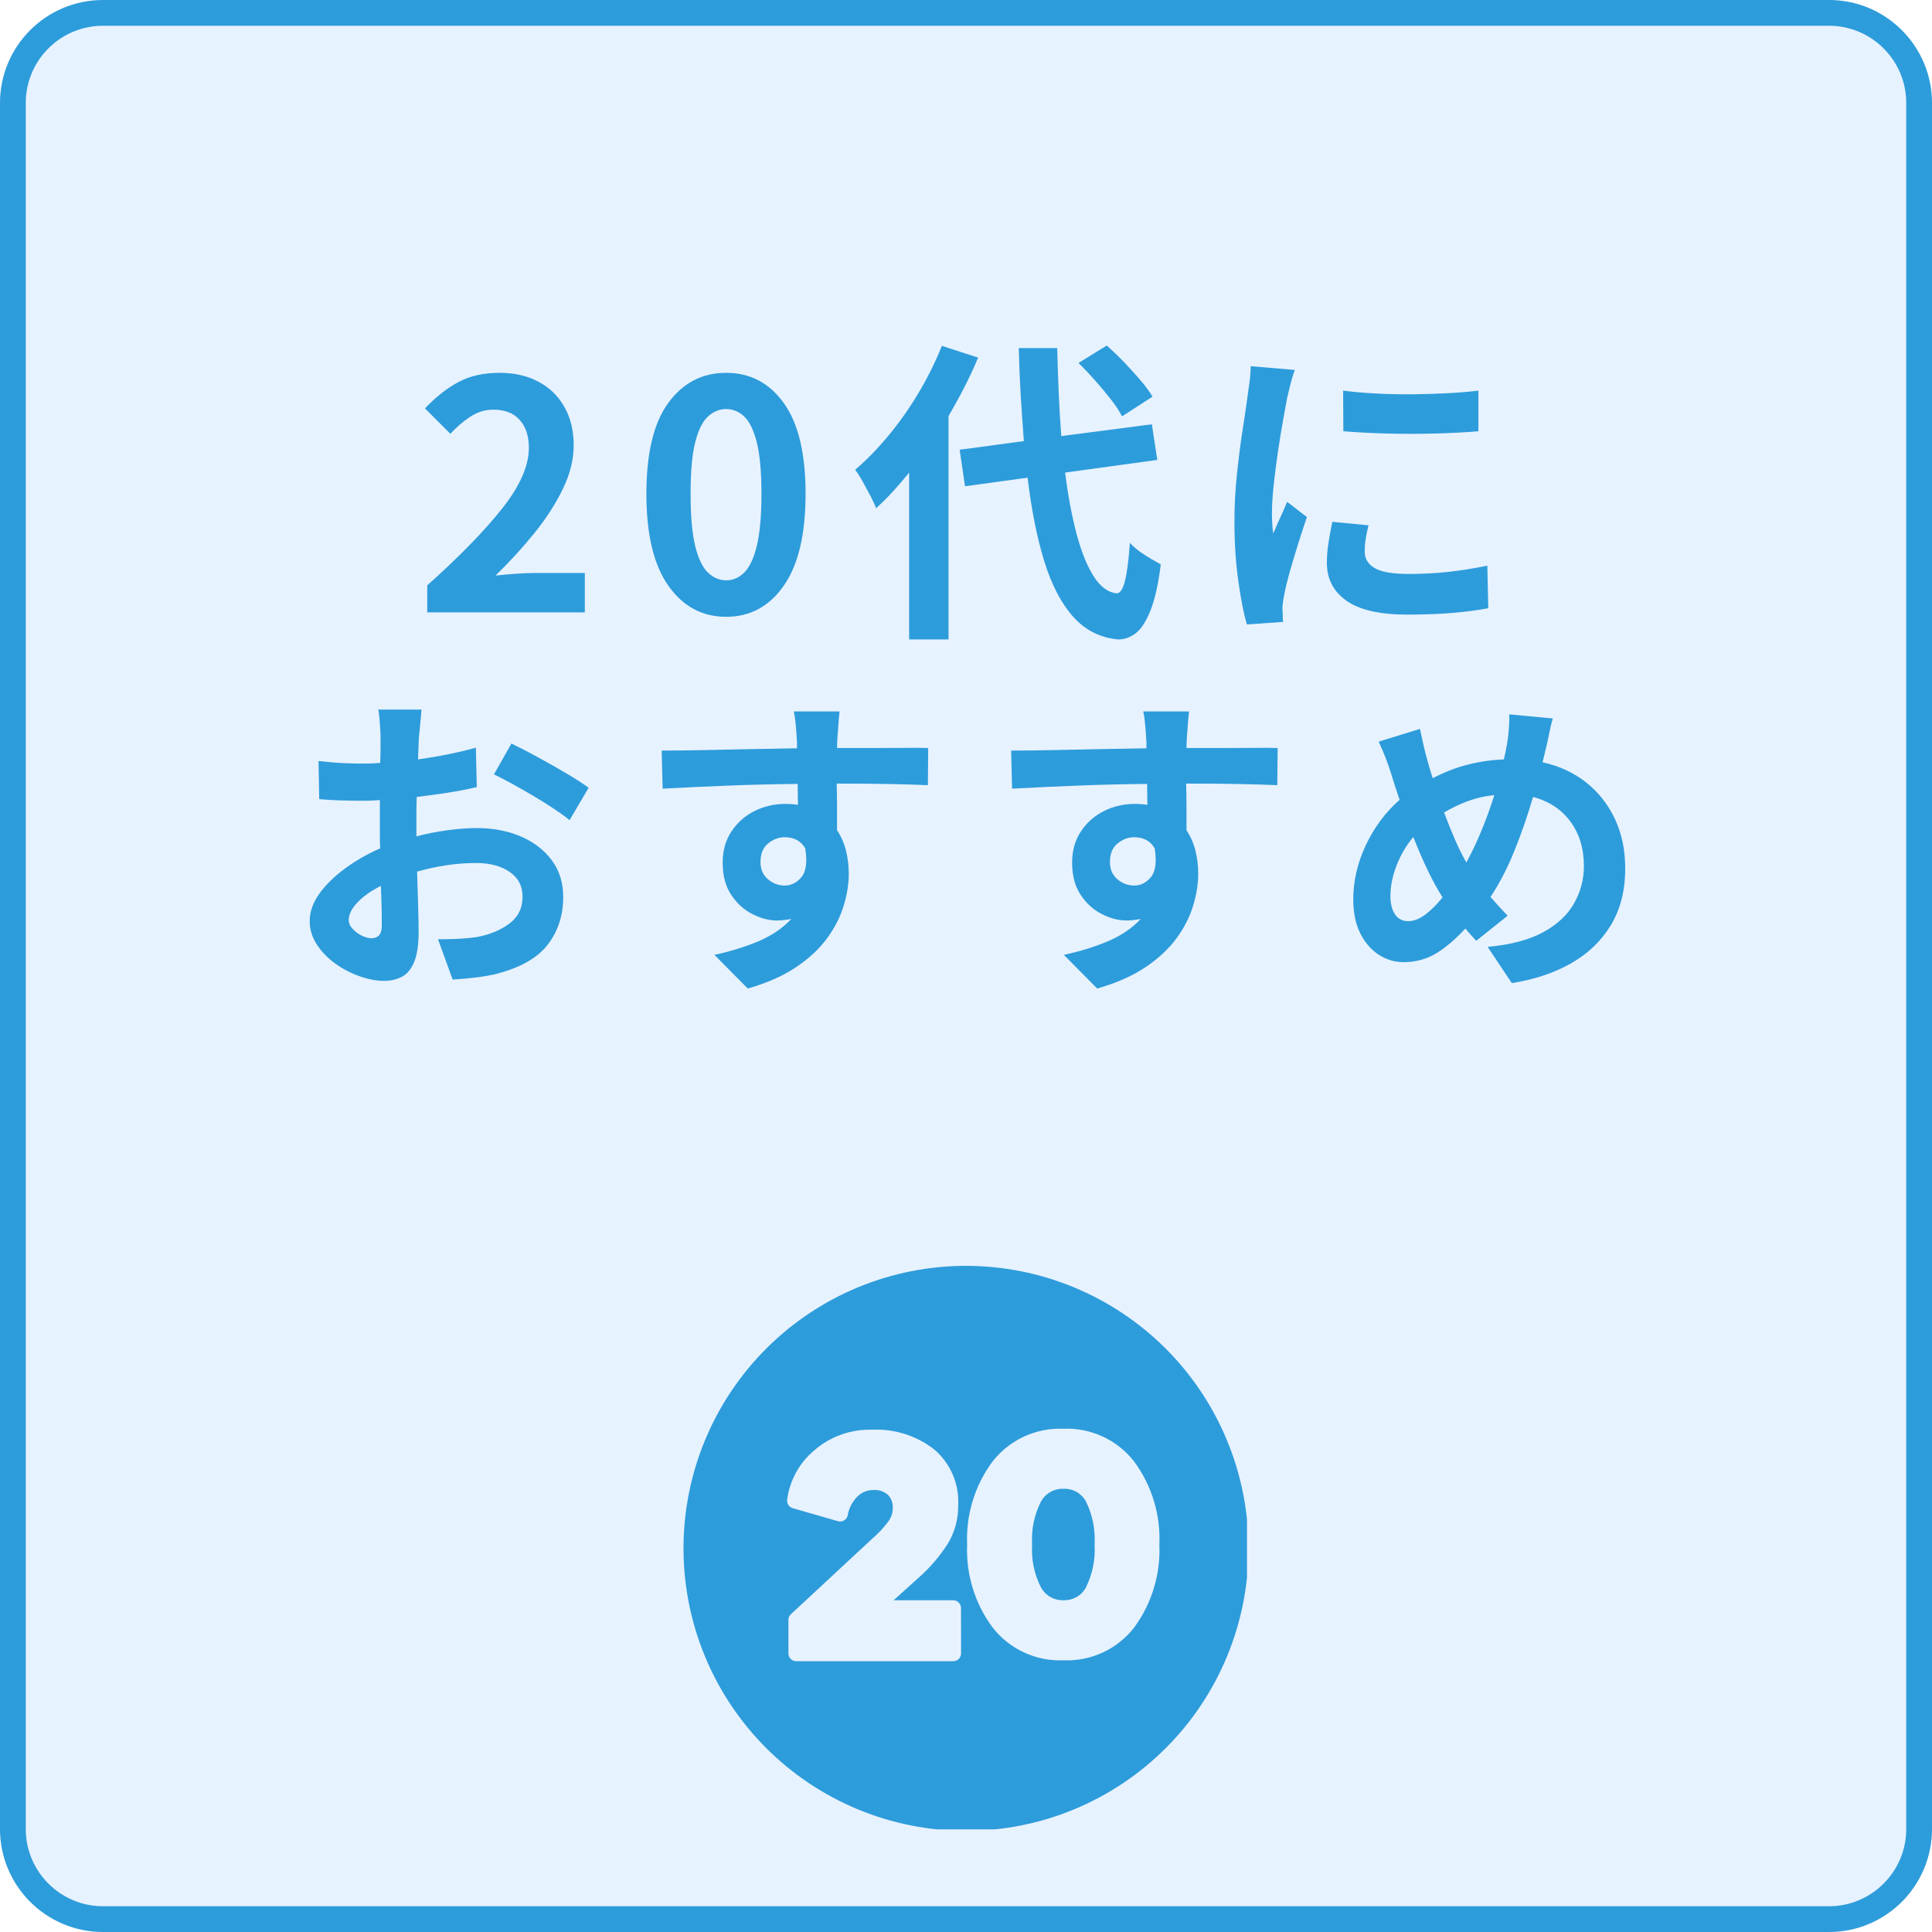 <svg xmlns="http://www.w3.org/2000/svg" xmlns:xlink="http://www.w3.org/1999/xlink" width="600" zoomAndPan="magnify" viewBox="0 0 450 450" height="600" preserveAspectRatio="xMidYMid meet" version="1.0"><defs><g/><clipPath id="5f96013d83"><path d="M 140.074 217.102 L 294.574 217.102 L 294.574 371.602 L 140.074 371.602 Z M 140.074 217.102 " clip-rule="nonzero"/></clipPath><clipPath id="1f7143ddfa"><path d="M 24 0 L 426 0 C 439.254 0 450 10.746 450 24 L 450 426 C 450 439.254 439.254 450 426 450 L 24 450 C 10.746 450 0 439.254 0 426 L 0 24 C 0 10.746 10.746 0 24 0 Z M 24 0 " clip-rule="nonzero"/></clipPath><clipPath id="ffe1fcbdc0"><path d="M 159.199 294.84 L 290.449 294.84 L 290.449 426.09 L 159.199 426.09 Z M 159.199 294.84 " clip-rule="nonzero"/></clipPath></defs><rect x="-45" width="540" fill="#ffffff" y="-45" height="540" fill-opacity="1"/><rect x="-45" width="540" fill="#ffffff" y="-45" height="540" fill-opacity="1"/><g clip-path="url(#5f96013d83)"><path fill="#36578c" d="M 272.047 239.742 C 257.445 225.141 238.031 217.102 217.383 217.102 C 196.734 217.102 177.32 225.141 162.719 239.742 C 148.117 254.344 140.074 273.758 140.074 294.41 C 140.074 315.059 148.117 334.473 162.719 349.074 C 177.32 363.676 196.734 371.719 217.383 371.719 C 238.031 371.719 257.445 363.676 272.047 349.074 C 286.648 334.473 294.691 315.059 294.691 294.41 C 294.691 273.758 286.648 254.344 272.047 239.742 Z M 148.625 294.41 C 148.625 285.797 150.219 277.555 153.125 269.953 L 180.93 269.953 C 179.684 277.734 179.031 285.969 179.031 294.41 C 179.031 302.566 179.641 310.531 180.805 318.082 L 152.824 318.082 C 150.109 310.699 148.625 302.723 148.625 294.41 Z M 187.582 294.41 C 187.582 285.914 188.273 277.668 189.59 269.953 L 213.105 269.953 L 213.105 318.082 L 189.457 318.082 C 188.227 310.594 187.582 302.613 187.582 294.41 Z M 237.602 244.574 C 239.945 249.602 241.891 255.27 243.402 261.402 L 221.656 261.402 L 221.656 226.441 C 227.453 228.57 233.098 234.914 237.602 244.574 Z M 213.105 226.441 L 213.105 261.402 L 191.363 261.402 C 192.875 255.27 194.816 249.602 197.164 244.574 C 201.668 234.914 207.312 228.57 213.105 226.441 Z M 213.105 326.633 L 213.105 362.375 C 207.312 360.25 201.668 353.902 197.164 344.242 C 194.719 339.004 192.711 333.066 191.176 326.633 Z M 221.656 362.375 L 221.656 326.633 L 243.59 326.633 C 242.055 333.066 240.047 339.004 237.602 344.242 C 233.098 353.902 227.453 360.25 221.656 362.375 Z M 221.656 318.082 L 221.656 269.953 L 245.176 269.953 C 246.492 277.668 247.18 285.914 247.18 294.41 C 247.18 302.613 246.539 310.594 245.309 318.082 Z M 253.836 269.953 L 281.641 269.953 C 284.547 277.555 286.141 285.797 286.141 294.41 C 286.141 302.723 284.656 310.699 281.941 318.082 L 253.961 318.082 C 255.125 310.531 255.73 302.566 255.73 294.41 C 255.73 285.969 255.082 277.734 253.836 269.953 Z M 277.684 261.402 L 252.18 261.402 C 250.477 253.934 248.184 247.031 245.352 240.961 C 243.152 236.25 240.699 232.191 238.035 228.824 C 255.051 234.191 269.227 246.012 277.684 261.402 Z M 196.727 228.824 C 194.066 232.191 191.609 236.25 189.414 240.961 C 186.582 247.031 184.289 253.934 182.586 261.402 L 157.082 261.402 C 165.539 246.012 179.715 234.191 196.727 228.824 Z M 156.66 326.633 L 182.406 326.633 C 184.129 334.402 186.48 341.574 189.414 347.859 C 191.609 352.566 194.066 356.625 196.727 359.996 C 179.426 354.535 165.062 342.402 156.66 326.633 Z M 238.035 359.996 C 240.699 356.625 243.152 352.566 245.352 347.859 C 248.285 341.574 250.637 334.402 252.359 326.633 L 278.105 326.633 C 269.703 342.402 255.34 354.535 238.035 359.996 Z M 238.035 359.996 " fill-opacity="1" fill-rule="nonzero"/></g><g clip-path="url(#1f7143ddfa)"><rect x="-45" width="540" fill="#e7f2ff" y="-45" height="540" fill-opacity="1"/><path stroke-linecap="butt" transform="matrix(0.75, 0, 0, 0.75, 0, 0)" fill="none" stroke-linejoin="miter" d="M 32 0 L 568 0 C 585.672 0 600 14.328 600 32 L 600 568 C 600 585.672 585.672 600 568 600 L 32 600 C 14.328 600 -0 585.672 -0 568 L -0 32 C -0 14.328 14.328 0 32 0 Z M 32 0 " stroke="#2d9cdb" stroke-width="16" stroke-opacity="1" stroke-miterlimit="4"/></g><path fill="#2d9cdb" d="M 247.727 346.77 C 247.188 346.746 246.66 346.801 246.137 346.926 C 245.617 347.051 245.121 347.25 244.656 347.516 C 244.188 347.781 243.766 348.105 243.391 348.488 C 243.016 348.871 242.699 349.301 242.441 349.773 C 240.875 352.918 240.191 356.246 240.395 359.754 C 240.195 363.258 240.875 366.574 242.441 369.711 C 242.699 370.184 243.016 370.613 243.391 370.996 C 243.766 371.379 244.188 371.703 244.656 371.969 C 245.121 372.234 245.617 372.43 246.137 372.559 C 246.66 372.684 247.188 372.738 247.727 372.715 C 248.258 372.738 248.785 372.688 249.301 372.559 C 249.82 372.434 250.309 372.234 250.773 371.973 C 251.234 371.707 251.652 371.383 252.023 370.996 C 252.395 370.613 252.703 370.188 252.953 369.715 C 254.484 366.562 255.152 363.234 254.953 359.734 C 255.152 356.23 254.484 352.902 252.953 349.75 C 252.703 349.281 252.391 348.855 252.02 348.473 C 251.648 348.09 251.23 347.77 250.77 347.504 C 250.305 347.242 249.816 347.047 249.301 346.922 C 248.781 346.797 248.258 346.746 247.727 346.77 Z M 247.727 346.77 " fill-opacity="1" fill-rule="evenodd"/><g clip-path="url(#ffe1fcbdc0)"><path fill="#2d9cdb" d="M 225 294.84 C 223.922 294.84 222.848 294.867 221.77 294.918 C 220.695 294.973 219.621 295.051 218.551 295.156 C 217.477 295.262 216.41 295.395 215.344 295.551 C 214.277 295.711 213.219 295.895 212.16 296.105 C 211.105 296.312 210.055 296.551 209.012 296.812 C 207.965 297.074 206.93 297.359 205.898 297.672 C 204.867 297.984 203.844 298.324 202.832 298.688 C 201.816 299.051 200.812 299.438 199.816 299.848 C 198.824 300.262 197.84 300.695 196.867 301.156 C 195.891 301.617 194.93 302.102 193.98 302.609 C 193.031 303.117 192.094 303.648 191.172 304.203 C 190.246 304.754 189.336 305.332 188.441 305.93 C 187.547 306.527 186.668 307.148 185.801 307.789 C 184.938 308.43 184.09 309.094 183.254 309.777 C 182.422 310.461 181.609 311.164 180.809 311.887 C 180.012 312.609 179.23 313.352 178.473 314.113 C 177.711 314.875 176.969 315.652 176.242 316.453 C 175.52 317.25 174.816 318.066 174.133 318.898 C 173.453 319.73 172.789 320.578 172.148 321.441 C 171.508 322.309 170.887 323.188 170.289 324.082 C 169.688 324.98 169.113 325.887 168.559 326.812 C 168.008 327.734 167.477 328.672 166.969 329.621 C 166.461 330.57 165.977 331.535 165.516 332.508 C 165.055 333.48 164.621 334.465 164.207 335.461 C 163.797 336.453 163.406 337.457 163.043 338.473 C 162.684 339.488 162.344 340.508 162.031 341.539 C 161.719 342.57 161.434 343.609 161.172 344.652 C 160.91 345.695 160.672 346.746 160.461 347.805 C 160.254 348.859 160.07 349.922 159.91 350.984 C 159.754 352.051 159.621 353.121 159.516 354.191 C 159.41 355.262 159.332 356.336 159.277 357.41 C 159.227 358.488 159.199 359.562 159.199 360.641 C 159.199 361.719 159.227 362.793 159.277 363.871 C 159.332 364.945 159.41 366.02 159.516 367.09 C 159.621 368.16 159.754 369.23 159.91 370.297 C 160.07 371.359 160.254 372.422 160.461 373.477 C 160.672 374.535 160.91 375.586 161.172 376.629 C 161.434 377.672 161.719 378.711 162.031 379.742 C 162.344 380.773 162.684 381.793 163.043 382.809 C 163.406 383.82 163.797 384.828 164.207 385.82 C 164.621 386.816 165.055 387.801 165.516 388.773 C 165.977 389.746 166.461 390.711 166.969 391.66 C 167.477 392.609 168.008 393.547 168.559 394.469 C 169.113 395.391 169.688 396.301 170.289 397.199 C 170.887 398.094 171.508 398.973 172.148 399.84 C 172.789 400.703 173.453 401.551 174.133 402.383 C 174.816 403.215 175.52 404.031 176.242 404.828 C 176.969 405.629 177.711 406.406 178.473 407.168 C 179.23 407.93 180.012 408.672 180.809 409.395 C 181.609 410.117 182.422 410.82 183.254 411.504 C 184.09 412.188 184.938 412.852 185.801 413.492 C 186.668 414.133 187.547 414.754 188.441 415.352 C 189.336 415.949 190.246 416.527 191.172 417.078 C 192.094 417.633 193.031 418.164 193.98 418.672 C 194.93 419.18 195.891 419.664 196.867 420.125 C 197.84 420.586 198.824 421.02 199.816 421.434 C 200.812 421.844 201.816 422.23 202.832 422.594 C 203.844 422.957 204.867 423.297 205.898 423.609 C 206.93 423.922 207.965 424.207 209.012 424.469 C 210.055 424.73 211.105 424.969 212.16 425.176 C 213.219 425.387 214.277 425.57 215.344 425.73 C 216.41 425.887 217.477 426.02 218.551 426.125 C 219.621 426.23 220.695 426.309 221.77 426.363 C 222.848 426.414 223.922 426.441 225 426.441 C 226.074 426.441 227.152 426.414 228.227 426.363 C 229.305 426.309 230.379 426.23 231.449 426.125 C 232.52 426.02 233.59 425.887 234.652 425.73 C 235.719 425.57 236.781 425.387 237.836 425.176 C 238.891 424.969 239.941 424.73 240.988 424.469 C 242.031 424.207 243.07 423.922 244.102 423.609 C 245.129 423.297 246.152 422.957 247.168 422.594 C 248.18 422.23 249.184 421.844 250.18 421.434 C 251.176 421.02 252.16 420.586 253.133 420.125 C 254.105 419.664 255.066 419.18 256.016 418.672 C 256.969 418.164 257.902 417.633 258.828 417.078 C 259.75 416.527 260.66 415.949 261.555 415.352 C 262.453 414.754 263.332 414.133 264.195 413.492 C 265.062 412.852 265.91 412.188 266.742 411.504 C 267.574 410.82 268.391 410.117 269.188 409.395 C 269.984 408.672 270.766 407.93 271.527 407.168 C 272.289 406.406 273.031 405.629 273.754 404.828 C 274.477 404.031 275.18 403.215 275.863 402.383 C 276.547 401.551 277.211 400.703 277.852 399.84 C 278.492 398.973 279.113 398.094 279.711 397.199 C 280.309 396.301 280.883 395.391 281.438 394.469 C 281.992 393.547 282.523 392.609 283.031 391.66 C 283.539 390.711 284.023 389.746 284.48 388.773 C 284.941 387.801 285.379 386.816 285.793 385.82 C 286.203 384.828 286.59 383.82 286.953 382.809 C 287.316 381.793 287.652 380.773 287.965 379.742 C 288.277 378.711 288.566 377.672 288.828 376.629 C 289.09 375.586 289.324 374.535 289.535 373.477 C 289.746 372.422 289.93 371.359 290.086 370.297 C 290.246 369.23 290.379 368.16 290.484 367.09 C 290.59 366.02 290.668 364.945 290.719 363.871 C 290.773 362.793 290.801 361.719 290.801 360.641 C 290.801 359.562 290.773 358.488 290.719 357.414 C 290.664 356.336 290.586 355.262 290.48 354.191 C 290.375 353.121 290.242 352.051 290.082 350.988 C 289.926 349.922 289.742 348.863 289.531 347.805 C 289.32 346.75 289.082 345.699 288.82 344.656 C 288.559 343.609 288.273 342.574 287.961 341.543 C 287.648 340.512 287.309 339.492 286.945 338.477 C 286.582 337.465 286.195 336.461 285.781 335.465 C 285.371 334.469 284.934 333.484 284.473 332.512 C 284.012 331.539 283.527 330.578 283.02 329.629 C 282.512 328.68 281.98 327.742 281.43 326.82 C 280.875 325.895 280.301 324.984 279.699 324.09 C 279.102 323.195 278.484 322.316 277.84 321.449 C 277.199 320.586 276.539 319.738 275.855 318.906 C 275.172 318.074 274.469 317.258 273.746 316.461 C 273.023 315.664 272.281 314.883 271.52 314.121 C 270.758 313.359 269.977 312.617 269.18 311.895 C 268.383 311.172 267.566 310.469 266.734 309.785 C 265.902 309.102 265.055 308.441 264.188 307.797 C 263.324 307.156 262.445 306.539 261.547 305.938 C 260.652 305.34 259.742 304.766 258.82 304.211 C 257.898 303.656 256.961 303.125 256.012 302.617 C 255.062 302.109 254.102 301.625 253.125 301.168 C 252.152 300.707 251.168 300.27 250.176 299.855 C 249.18 299.445 248.176 299.059 247.164 298.695 C 246.148 298.332 245.125 297.992 244.098 297.68 C 243.066 297.367 242.027 297.078 240.984 296.816 C 239.941 296.555 238.891 296.32 237.832 296.109 C 236.777 295.898 235.719 295.715 234.652 295.555 C 233.586 295.398 232.52 295.266 231.449 295.16 C 230.375 295.055 229.301 294.973 228.227 294.922 C 227.152 294.867 226.074 294.84 225 294.84 Z M 223.848 385.113 C 223.848 385.355 223.801 385.586 223.707 385.809 C 223.617 386.031 223.484 386.227 223.316 386.398 C 223.145 386.566 222.949 386.699 222.727 386.789 C 222.504 386.883 222.273 386.93 222.031 386.93 L 185.453 386.93 C 185.215 386.93 184.984 386.883 184.762 386.789 C 184.539 386.699 184.34 386.566 184.172 386.398 C 184 386.227 183.871 386.031 183.777 385.809 C 183.688 385.586 183.641 385.355 183.641 385.113 L 183.641 377.305 C 183.641 376.777 183.832 376.332 184.223 375.973 L 203.281 358.277 C 204.676 357.086 205.914 355.75 206.992 354.266 C 207.617 353.375 207.934 352.383 207.941 351.297 C 207.98 350.719 207.902 350.16 207.707 349.613 C 207.512 349.07 207.215 348.59 206.816 348.172 C 205.836 347.336 204.707 346.965 203.426 347.059 C 202.73 347.047 202.062 347.172 201.418 347.434 C 200.777 347.695 200.211 348.07 199.719 348.559 C 198.504 349.785 197.746 351.246 197.449 352.945 C 197.34 353.461 197.059 353.852 196.609 354.125 C 196.156 354.398 195.68 354.461 195.172 354.316 L 184.645 351.289 C 184.434 351.227 184.242 351.133 184.066 351.004 C 183.895 350.875 183.746 350.719 183.629 350.539 C 183.508 350.359 183.426 350.16 183.375 349.949 C 183.328 349.738 183.316 349.523 183.344 349.309 C 183.641 347.055 184.336 344.934 185.434 342.945 C 186.527 340.957 187.949 339.234 189.699 337.781 C 191.559 336.176 193.648 334.961 195.965 334.137 C 198.281 333.312 200.668 332.938 203.125 333.004 C 205.719 332.887 208.254 333.215 210.727 333.996 C 213.203 334.777 215.469 335.957 217.523 337.543 C 218.469 338.336 219.305 339.227 220.043 340.215 C 220.777 341.203 221.391 342.262 221.883 343.391 C 222.375 344.52 222.727 345.691 222.949 346.902 C 223.168 348.113 223.246 349.336 223.184 350.566 C 223.223 353.781 222.422 356.77 220.777 359.535 C 218.816 362.594 216.461 365.316 213.715 367.703 L 208.133 372.734 L 222.023 372.734 C 222.262 372.734 222.496 372.781 222.715 372.871 C 222.938 372.965 223.137 373.094 223.305 373.266 C 223.477 373.438 223.605 373.633 223.699 373.855 C 223.793 374.078 223.836 374.309 223.836 374.551 Z M 264.203 379.031 C 263.234 380.289 262.133 381.41 260.895 382.398 C 259.656 383.391 258.32 384.219 256.883 384.887 C 255.445 385.555 253.949 386.043 252.395 386.352 C 250.84 386.664 249.273 386.785 247.688 386.715 C 246.105 386.781 244.539 386.656 242.984 386.348 C 241.43 386.035 239.934 385.547 238.496 384.879 C 237.059 384.211 235.723 383.383 234.484 382.395 C 233.242 381.41 232.137 380.289 231.168 379.039 C 229.109 376.254 227.574 373.203 226.562 369.891 C 225.551 366.578 225.117 363.191 225.266 359.734 C 225.117 356.273 225.547 352.891 226.559 349.578 C 227.57 346.27 229.109 343.223 231.168 340.438 C 232.141 339.188 233.246 338.07 234.484 337.086 C 235.727 336.102 237.062 335.277 238.5 334.609 C 239.938 333.945 241.434 333.457 242.984 333.148 C 244.539 332.84 246.105 332.719 247.688 332.781 C 249.27 332.715 250.836 332.836 252.387 333.145 C 253.938 333.453 255.434 333.941 256.867 334.609 C 258.301 335.273 259.637 336.102 260.875 337.086 C 262.113 338.074 263.215 339.191 264.184 340.441 C 266.23 343.23 267.758 346.277 268.762 349.586 C 269.766 352.895 270.191 356.277 270.039 359.734 C 270.191 363.188 269.77 366.57 268.766 369.879 C 267.766 373.191 266.246 376.242 264.203 379.031 Z M 264.203 379.031 " fill-opacity="1" fill-rule="evenodd"/></g><g fill="#2d9cdb" fill-opacity="1"><g transform="translate(96.325, 142.636)"><g><path d="M 3.188 0 L 3.188 -6.297 C 10.633 -12.953 16.441 -18.906 20.609 -24.156 C 24.773 -29.414 26.859 -34.141 26.859 -38.328 C 26.859 -41.086 26.141 -43.258 24.703 -44.844 C 23.273 -46.426 21.254 -47.219 18.641 -47.219 C 16.672 -47.219 14.848 -46.66 13.172 -45.547 C 11.492 -44.43 9.961 -43.113 8.578 -41.594 L 2.656 -47.516 C 5.176 -50.172 7.77 -52.211 10.438 -53.641 C 13.102 -55.078 16.305 -55.797 20.047 -55.797 C 23.504 -55.797 26.523 -55.102 29.109 -53.719 C 31.703 -52.344 33.711 -50.383 35.141 -47.844 C 36.578 -45.301 37.297 -42.328 37.297 -38.922 C 37.297 -35.617 36.469 -32.254 34.812 -28.828 C 33.164 -25.398 30.973 -21.984 28.234 -18.578 C 25.492 -15.172 22.445 -11.836 19.094 -8.578 C 20.469 -8.734 21.984 -8.867 23.641 -8.984 C 25.297 -9.109 26.738 -9.172 27.969 -9.172 L 39.891 -9.172 L 39.891 0 Z M 3.188 0 "/></g></g></g><g fill="#2d9cdb" fill-opacity="1"><g transform="translate(147.306, 142.636)"><g><path d="M 21.828 1.031 C 16.254 1.031 11.766 -1.383 8.359 -6.219 C 4.953 -11.051 3.25 -18.18 3.25 -27.609 C 3.25 -37.078 4.953 -44.141 8.359 -48.797 C 11.766 -53.461 16.254 -55.797 21.828 -55.797 C 27.398 -55.797 31.875 -53.453 35.25 -48.766 C 38.633 -44.078 40.328 -37.023 40.328 -27.609 C 40.328 -18.18 38.633 -11.051 35.25 -6.219 C 31.875 -1.383 27.398 1.031 21.828 1.031 Z M 21.828 -7.469 C 23.41 -7.469 24.816 -8.07 26.047 -9.281 C 27.273 -10.488 28.25 -12.562 28.969 -15.5 C 29.688 -18.438 30.047 -22.473 30.047 -27.609 C 30.047 -32.734 29.688 -36.723 28.969 -39.578 C 28.25 -42.441 27.273 -44.453 26.047 -45.609 C 24.816 -46.773 23.41 -47.359 21.828 -47.359 C 20.254 -47.359 18.836 -46.773 17.578 -45.609 C 16.316 -44.453 15.328 -42.441 14.609 -39.578 C 13.898 -36.723 13.547 -32.734 13.547 -27.609 C 13.547 -22.473 13.898 -18.438 14.609 -15.5 C 15.328 -12.562 16.316 -10.488 17.578 -9.281 C 18.836 -8.07 20.254 -7.469 21.828 -7.469 Z M 21.828 -7.469 "/></g></g></g><g fill="#2d9cdb" fill-opacity="1"><g transform="translate(198.288, 142.636)"><g><path d="M 70.156 -50.25 L 63.047 -45.656 C 62.453 -46.844 61.598 -48.148 60.484 -49.578 C 59.379 -51.004 58.16 -52.469 56.828 -53.969 C 55.492 -55.477 54.188 -56.852 52.906 -58.094 L 59.5 -62.156 C 60.832 -60.977 62.176 -59.688 63.531 -58.281 C 64.883 -56.875 66.148 -55.477 67.328 -54.094 C 68.516 -52.707 69.457 -51.426 70.156 -50.25 Z M 21.094 -62.078 L 29.531 -59.344 C 28.594 -57.07 27.539 -54.801 26.375 -52.531 C 25.219 -50.27 23.973 -48.004 22.641 -45.734 L 22.641 6.297 L 13.469 6.297 L 13.469 -32.562 C 12.238 -31.031 10.977 -29.562 9.688 -28.156 C 8.406 -26.75 7.098 -25.453 5.766 -24.266 C 5.523 -24.961 5.109 -25.879 4.516 -27.016 C 3.922 -28.148 3.301 -29.297 2.656 -30.453 C 2.02 -31.609 1.43 -32.531 0.891 -33.219 C 3.555 -35.488 6.156 -38.156 8.688 -41.219 C 11.227 -44.281 13.562 -47.598 15.688 -51.172 C 17.812 -54.742 19.613 -58.379 21.094 -62.078 Z M 71.266 -35.516 L 49.797 -32.562 C 50.492 -27.082 51.395 -22.281 52.5 -18.156 C 53.613 -14.039 54.93 -10.785 56.453 -8.391 C 57.984 -6.004 59.738 -4.688 61.719 -4.438 C 62.551 -4.383 63.211 -5.305 63.703 -7.203 C 64.203 -9.109 64.598 -12.109 64.891 -16.203 C 65.441 -15.566 66.172 -14.914 67.078 -14.25 C 67.992 -13.582 68.922 -12.977 69.859 -12.438 C 70.797 -11.895 71.535 -11.473 72.078 -11.172 C 71.484 -6.43 70.656 -2.781 69.594 -0.219 C 68.531 2.344 67.359 4.078 66.078 4.984 C 64.797 5.898 63.461 6.336 62.078 6.297 C 57.941 5.898 54.477 4.145 51.688 1.031 C 48.906 -2.07 46.66 -6.375 44.953 -11.875 C 43.254 -17.375 41.957 -23.875 41.062 -31.375 L 26.484 -29.375 L 25.234 -37.891 L 40.188 -39.891 C 39.938 -43.242 39.695 -46.719 39.469 -50.312 C 39.25 -53.914 39.094 -57.664 39 -61.562 L 47.953 -61.562 C 48.047 -57.969 48.164 -54.441 48.312 -50.984 C 48.469 -47.535 48.664 -44.227 48.906 -41.062 L 70 -43.812 Z M 71.266 -35.516 "/></g></g></g><g fill="#2d9cdb" fill-opacity="1"><g transform="translate(279.68, 142.636)"><g><path d="M 33.156 -51.656 C 35.426 -51.352 37.953 -51.129 40.734 -50.984 C 43.523 -50.836 46.383 -50.773 49.312 -50.797 C 52.25 -50.828 55.051 -50.914 57.719 -51.062 C 60.383 -51.207 62.703 -51.406 64.672 -51.656 L 64.672 -42.188 C 61.66 -41.938 58.289 -41.758 54.562 -41.656 C 50.844 -41.562 47.117 -41.562 43.391 -41.656 C 39.672 -41.758 36.281 -41.938 33.219 -42.188 Z M 30.641 -21.094 L 39.078 -20.281 C 38.773 -19.094 38.551 -18.016 38.406 -17.047 C 38.258 -16.086 38.188 -15.117 38.188 -14.141 C 38.188 -12.504 38.961 -11.227 40.516 -10.312 C 42.066 -9.406 44.691 -8.953 48.391 -8.953 C 51.703 -8.953 54.801 -9.113 57.688 -9.438 C 60.57 -9.758 63.594 -10.238 66.75 -10.875 L 66.969 -0.969 C 64.602 -0.52 61.891 -0.16 58.828 0.109 C 55.766 0.379 52.164 0.516 48.031 0.516 C 41.707 0.516 37.016 -0.555 33.953 -2.703 C 30.898 -4.848 29.375 -7.797 29.375 -11.547 C 29.375 -13.078 29.5 -14.629 29.75 -16.203 C 30 -17.785 30.297 -19.414 30.641 -21.094 Z M 11.625 -57.344 L 21.906 -56.469 C 21.707 -55.969 21.484 -55.285 21.234 -54.422 C 20.992 -53.555 20.773 -52.703 20.578 -51.859 C 20.379 -51.023 20.227 -50.391 20.125 -49.953 C 19.883 -48.711 19.566 -46.984 19.172 -44.766 C 18.773 -42.547 18.379 -40.102 17.984 -37.438 C 17.586 -34.781 17.254 -32.18 16.984 -29.641 C 16.711 -27.098 16.578 -24.914 16.578 -23.094 C 16.578 -22.395 16.598 -21.625 16.641 -20.781 C 16.691 -19.945 16.77 -19.141 16.875 -18.359 C 17.414 -19.641 17.969 -20.895 18.531 -22.125 C 19.102 -23.352 19.633 -24.562 20.125 -25.75 L 24.719 -22.203 C 24.031 -20.18 23.328 -18.02 22.609 -15.719 C 21.891 -13.426 21.242 -11.27 20.672 -9.25 C 20.109 -7.227 19.707 -5.551 19.469 -4.219 C 19.363 -3.727 19.258 -3.133 19.156 -2.438 C 19.062 -1.75 19.016 -1.207 19.016 -0.812 C 19.066 -0.414 19.094 0.051 19.094 0.594 C 19.094 1.133 19.117 1.676 19.172 2.219 L 10.734 2.812 C 9.992 0.25 9.328 -3.148 8.734 -7.391 C 8.141 -11.641 7.844 -16.227 7.844 -21.156 C 7.844 -24.863 8.039 -28.578 8.438 -32.297 C 8.832 -36.023 9.273 -39.469 9.766 -42.625 C 10.266 -45.781 10.633 -48.297 10.875 -50.172 C 11.02 -51.203 11.18 -52.367 11.359 -53.672 C 11.535 -54.984 11.625 -56.207 11.625 -57.344 Z M 11.625 -57.344 "/></g></g></g><g fill="#2d9cdb" fill-opacity="1"><g transform="translate(65.915, 225.136)"><g><path d="M 20.641 -6.594 C 21.336 -6.594 21.906 -6.812 22.344 -7.25 C 22.789 -7.695 23.016 -8.535 23.016 -9.766 C 23.016 -10.703 23 -11.957 22.969 -13.531 C 22.945 -15.113 22.891 -16.867 22.797 -18.797 C 20.523 -17.66 18.707 -16.375 17.344 -14.938 C 15.988 -13.508 15.312 -12.156 15.312 -10.875 C 15.312 -10.133 15.617 -9.43 16.234 -8.766 C 16.859 -8.098 17.586 -7.566 18.422 -7.172 C 19.266 -6.785 20.004 -6.594 20.641 -6.594 Z M 31.078 -32.938 L 31.078 -30.344 C 33.547 -30.977 36 -31.457 38.438 -31.781 C 40.883 -32.102 43.117 -32.266 45.141 -32.266 C 48.891 -32.266 52.281 -31.625 55.312 -30.344 C 58.344 -29.062 60.758 -27.223 62.562 -24.828 C 64.363 -22.43 65.266 -19.555 65.266 -16.203 C 65.266 -11.859 64.031 -8.117 61.562 -4.984 C 59.102 -1.859 54.961 0.414 49.141 1.844 C 47.461 2.195 45.797 2.457 44.141 2.625 C 42.484 2.801 40.941 2.938 39.516 3.031 L 36.109 -6.359 C 37.785 -6.359 39.391 -6.395 40.922 -6.469 C 42.453 -6.551 43.859 -6.688 45.141 -6.875 C 48.098 -7.426 50.613 -8.461 52.688 -9.984 C 54.758 -11.516 55.797 -13.613 55.797 -16.281 C 55.797 -18.75 54.797 -20.672 52.797 -22.047 C 50.797 -23.43 48.191 -24.125 44.984 -24.125 C 42.723 -24.125 40.43 -23.953 38.109 -23.609 C 35.785 -23.266 33.492 -22.77 31.234 -22.125 C 31.328 -19.219 31.41 -16.477 31.484 -13.906 C 31.555 -11.344 31.594 -9.422 31.594 -8.141 C 31.594 -5.129 31.25 -2.785 30.562 -1.109 C 29.875 0.566 28.926 1.723 27.719 2.359 C 26.508 3.004 25.113 3.328 23.531 3.328 C 21.758 3.328 19.859 2.969 17.828 2.25 C 15.805 1.539 13.922 0.555 12.172 -0.703 C 10.422 -1.961 8.988 -3.441 7.875 -5.141 C 6.77 -6.848 6.219 -8.66 6.219 -10.578 C 6.219 -12.754 6.969 -14.891 8.469 -16.984 C 9.977 -19.078 11.977 -21.035 14.469 -22.859 C 16.957 -24.691 19.68 -26.25 22.641 -27.531 C 22.586 -28.363 22.562 -29.211 22.562 -30.078 C 22.562 -30.941 22.562 -31.797 22.562 -32.641 L 22.562 -38.781 C 21.875 -38.727 21.195 -38.688 20.531 -38.656 C 19.863 -38.633 19.234 -38.625 18.641 -38.625 C 16.961 -38.625 15.234 -38.648 13.453 -38.703 C 11.68 -38.754 10.008 -38.852 8.438 -39 L 8.281 -47.875 C 10.457 -47.633 12.359 -47.473 13.984 -47.391 C 15.609 -47.316 17.086 -47.281 18.422 -47.281 C 19.117 -47.281 19.812 -47.289 20.5 -47.312 C 21.188 -47.344 21.898 -47.383 22.641 -47.438 C 22.691 -48.719 22.719 -49.875 22.719 -50.906 C 22.719 -51.945 22.719 -52.785 22.719 -53.422 C 22.719 -53.961 22.691 -54.656 22.641 -55.5 C 22.586 -56.344 22.523 -57.172 22.453 -57.984 C 22.379 -58.797 22.297 -59.422 22.203 -59.859 L 32.266 -59.859 C 32.211 -59.223 32.125 -58.238 32 -56.906 C 31.875 -55.57 31.766 -54.438 31.672 -53.5 C 31.617 -52.707 31.582 -51.867 31.562 -50.984 C 31.539 -50.098 31.504 -49.188 31.453 -48.25 C 33.867 -48.594 36.234 -49 38.547 -49.469 C 40.867 -49.938 42.992 -50.441 44.922 -50.984 L 45.141 -41.812 C 43.066 -41.312 40.82 -40.875 38.406 -40.5 C 35.988 -40.133 33.57 -39.805 31.156 -39.516 C 31.102 -38.43 31.078 -37.332 31.078 -36.219 C 31.078 -35.113 31.078 -34.02 31.078 -32.938 Z M 49.141 -44.766 L 53.203 -51.953 C 55.078 -51.055 57.16 -49.977 59.453 -48.719 C 61.754 -47.469 63.961 -46.211 66.078 -44.953 C 68.203 -43.691 69.906 -42.594 71.188 -41.656 L 66.75 -34.109 C 65.863 -34.848 64.676 -35.711 63.188 -36.703 C 61.707 -37.691 60.094 -38.703 58.344 -39.734 C 56.594 -40.773 54.906 -41.738 53.281 -42.625 C 51.656 -43.508 50.273 -44.223 49.141 -44.766 Z M 49.141 -44.766 "/></g></g></g><g fill="#2d9cdb" fill-opacity="1"><g transform="translate(147.307, 225.136)"><g><path d="M 29.828 -24.344 C 29.828 -22.664 30.406 -21.332 31.562 -20.344 C 32.719 -19.363 34.016 -18.875 35.453 -18.875 C 36.973 -18.875 38.273 -19.523 39.359 -20.828 C 40.453 -22.141 40.75 -24.375 40.25 -27.531 C 39.27 -29.258 37.672 -30.125 35.453 -30.125 C 34.066 -30.125 32.781 -29.641 31.594 -28.672 C 30.414 -27.711 29.828 -26.27 29.828 -24.344 Z M 68.891 -50.906 L 68.812 -42.25 C 66.594 -42.352 63.742 -42.441 60.266 -42.516 C 56.797 -42.586 52.566 -42.625 47.578 -42.625 C 47.629 -40.801 47.656 -38.926 47.656 -37 C 47.656 -35.07 47.656 -33.32 47.656 -31.75 C 48.594 -30.363 49.281 -28.805 49.719 -27.078 C 50.164 -25.359 50.391 -23.535 50.391 -21.609 C 50.391 -19.242 49.992 -16.766 49.203 -14.172 C 48.422 -11.578 47.129 -9.047 45.328 -6.578 C 43.523 -4.117 41.117 -1.879 38.109 0.141 C 35.098 2.172 31.348 3.828 26.859 5.109 L 19.094 -2.734 C 22.789 -3.523 26.191 -4.57 29.297 -5.875 C 32.41 -7.188 34.977 -8.926 37 -11.094 C 36.508 -11 35.977 -10.914 35.406 -10.844 C 34.844 -10.77 34.266 -10.734 33.672 -10.734 C 31.797 -10.734 29.867 -11.238 27.891 -12.25 C 25.922 -13.258 24.281 -14.766 22.969 -16.766 C 21.664 -18.766 21.016 -21.242 21.016 -24.203 C 21.016 -26.961 21.68 -29.363 23.016 -31.406 C 24.348 -33.457 26.125 -35.051 28.344 -36.188 C 30.562 -37.32 33.004 -37.891 35.672 -37.891 C 36.703 -37.891 37.66 -37.816 38.547 -37.672 L 38.484 -42.547 C 32.953 -42.492 27.461 -42.359 22.016 -42.141 C 16.566 -41.922 11.57 -41.688 7.031 -41.438 L 6.812 -50.312 C 9.625 -50.312 12.852 -50.348 16.5 -50.422 C 20.156 -50.504 23.895 -50.582 27.719 -50.656 C 31.539 -50.727 35.078 -50.789 38.328 -50.844 C 38.328 -51.281 38.328 -51.695 38.328 -52.094 C 38.328 -52.488 38.305 -52.812 38.266 -53.062 C 38.211 -54.238 38.125 -55.441 38 -56.672 C 37.875 -57.91 37.738 -58.828 37.594 -59.422 L 48.25 -59.422 C 48.195 -59.023 48.133 -58.406 48.062 -57.562 C 47.988 -56.727 47.926 -55.879 47.875 -55.016 C 47.82 -54.148 47.773 -53.52 47.734 -53.125 C 47.734 -52.832 47.719 -52.5 47.688 -52.125 C 47.664 -51.758 47.656 -51.352 47.656 -50.906 C 50.125 -50.906 52.766 -50.906 55.578 -50.906 C 58.391 -50.906 60.988 -50.914 63.375 -50.938 C 65.77 -50.969 67.609 -50.957 68.891 -50.906 Z M 68.891 -50.906 "/></g></g></g><g fill="#2d9cdb" fill-opacity="1"><g transform="translate(228.699, 225.136)"><g><path d="M 29.828 -24.344 C 29.828 -22.664 30.406 -21.332 31.562 -20.344 C 32.719 -19.363 34.016 -18.875 35.453 -18.875 C 36.973 -18.875 38.273 -19.523 39.359 -20.828 C 40.453 -22.141 40.75 -24.375 40.25 -27.531 C 39.27 -29.258 37.672 -30.125 35.453 -30.125 C 34.066 -30.125 32.781 -29.641 31.594 -28.672 C 30.414 -27.711 29.828 -26.27 29.828 -24.344 Z M 68.891 -50.906 L 68.812 -42.25 C 66.594 -42.352 63.742 -42.441 60.266 -42.516 C 56.797 -42.586 52.566 -42.625 47.578 -42.625 C 47.629 -40.801 47.656 -38.926 47.656 -37 C 47.656 -35.07 47.656 -33.32 47.656 -31.75 C 48.594 -30.363 49.281 -28.805 49.719 -27.078 C 50.164 -25.359 50.391 -23.535 50.391 -21.609 C 50.391 -19.242 49.992 -16.766 49.203 -14.172 C 48.422 -11.578 47.129 -9.047 45.328 -6.578 C 43.523 -4.117 41.117 -1.879 38.109 0.141 C 35.098 2.172 31.348 3.828 26.859 5.109 L 19.094 -2.734 C 22.789 -3.523 26.191 -4.57 29.297 -5.875 C 32.41 -7.188 34.977 -8.926 37 -11.094 C 36.508 -11 35.977 -10.914 35.406 -10.844 C 34.844 -10.77 34.266 -10.734 33.672 -10.734 C 31.797 -10.734 29.867 -11.238 27.891 -12.25 C 25.922 -13.258 24.281 -14.766 22.969 -16.766 C 21.664 -18.766 21.016 -21.242 21.016 -24.203 C 21.016 -26.961 21.68 -29.363 23.016 -31.406 C 24.348 -33.457 26.125 -35.051 28.344 -36.188 C 30.562 -37.32 33.004 -37.891 35.672 -37.891 C 36.703 -37.891 37.66 -37.816 38.547 -37.672 L 38.484 -42.547 C 32.953 -42.492 27.461 -42.359 22.016 -42.141 C 16.566 -41.922 11.57 -41.688 7.031 -41.438 L 6.812 -50.312 C 9.625 -50.312 12.852 -50.348 16.5 -50.422 C 20.156 -50.504 23.895 -50.582 27.719 -50.656 C 31.539 -50.727 35.078 -50.789 38.328 -50.844 C 38.328 -51.281 38.328 -51.695 38.328 -52.094 C 38.328 -52.488 38.305 -52.812 38.266 -53.062 C 38.211 -54.238 38.125 -55.441 38 -56.672 C 37.875 -57.91 37.738 -58.828 37.594 -59.422 L 48.25 -59.422 C 48.195 -59.023 48.133 -58.406 48.062 -57.562 C 47.988 -56.727 47.926 -55.879 47.875 -55.016 C 47.82 -54.148 47.773 -53.52 47.734 -53.125 C 47.734 -52.832 47.719 -52.5 47.688 -52.125 C 47.664 -51.758 47.656 -51.352 47.656 -50.906 C 50.125 -50.906 52.766 -50.906 55.578 -50.906 C 58.391 -50.906 60.988 -50.914 63.375 -50.938 C 65.77 -50.969 67.609 -50.957 68.891 -50.906 Z M 68.891 -50.906 "/></g></g></g><g fill="#2d9cdb" fill-opacity="1"><g transform="translate(310.091, 225.136)"><g><path d="M 17.906 -10.578 C 19.188 -10.578 20.504 -11.082 21.859 -12.094 C 23.223 -13.102 24.57 -14.445 25.906 -16.125 C 24.77 -17.906 23.617 -20.004 22.453 -22.422 C 21.297 -24.836 20.176 -27.426 19.094 -30.188 C 17.414 -28.164 16.109 -25.93 15.172 -23.484 C 14.234 -21.047 13.766 -18.691 13.766 -16.422 C 13.766 -14.648 14.117 -13.234 14.828 -12.172 C 15.547 -11.109 16.57 -10.578 17.906 -10.578 Z M 37.969 -39.953 C 35.738 -39.711 33.66 -39.234 31.734 -38.516 C 29.816 -37.797 27.992 -36.922 26.266 -35.891 C 27.109 -33.617 27.973 -31.473 28.859 -29.453 C 29.742 -27.43 30.609 -25.703 31.453 -24.266 C 32.734 -26.586 33.926 -29.102 35.031 -31.812 C 36.145 -34.531 37.125 -37.242 37.969 -39.953 Z M 49.875 -50.391 L 49.203 -47.578 C 53.055 -46.742 56.426 -45.191 59.312 -42.922 C 62.195 -40.648 64.441 -37.812 66.047 -34.406 C 67.648 -31 68.453 -27.148 68.453 -22.859 C 68.453 -17.68 67.316 -13.242 65.047 -9.547 C 62.773 -5.848 59.656 -2.891 55.688 -0.672 C 51.719 1.547 47.164 3.051 42.031 3.844 L 36.406 -4.594 C 41.781 -5.082 46.109 -6.227 49.391 -8.031 C 52.672 -9.832 55.062 -12.078 56.562 -14.766 C 58.07 -17.453 58.828 -20.328 58.828 -23.391 C 58.828 -27.484 57.781 -30.945 55.688 -33.781 C 53.594 -36.613 50.691 -38.523 46.984 -39.516 C 45.754 -35.273 44.32 -31.129 42.688 -27.078 C 41.062 -23.035 39.191 -19.41 37.078 -16.203 C 37.766 -15.41 38.441 -14.656 39.109 -13.938 C 39.773 -13.227 40.426 -12.531 41.062 -11.844 L 33.75 -6 C 33.301 -6.488 32.863 -6.969 32.438 -7.438 C 32.02 -7.906 31.617 -8.383 31.234 -8.875 C 28.766 -6.219 26.422 -4.242 24.203 -2.953 C 21.984 -1.672 19.516 -1.031 16.797 -1.031 C 14.773 -1.031 12.875 -1.598 11.094 -2.734 C 9.32 -3.867 7.879 -5.52 6.766 -7.688 C 5.66 -9.863 5.109 -12.531 5.109 -15.688 C 5.109 -19.926 6.082 -24.117 8.031 -28.266 C 9.977 -32.41 12.602 -35.938 15.906 -38.844 C 15.562 -39.832 15.227 -40.82 14.906 -41.812 C 14.594 -42.801 14.285 -43.785 13.984 -44.766 C 13.191 -47.336 12.207 -49.879 11.031 -52.391 L 20.641 -55.359 C 20.891 -54.172 21.148 -52.984 21.422 -51.797 C 21.691 -50.617 21.977 -49.484 22.281 -48.391 C 22.469 -47.703 22.672 -46.973 22.891 -46.203 C 23.117 -45.441 23.359 -44.664 23.609 -43.875 C 26.367 -45.312 29.117 -46.375 31.859 -47.062 C 34.598 -47.75 37.375 -48.145 40.188 -48.25 C 40.332 -48.883 40.469 -49.5 40.594 -50.094 C 40.719 -50.688 40.828 -51.254 40.922 -51.797 C 41.117 -52.879 41.266 -54.098 41.359 -55.453 C 41.461 -56.816 41.488 -57.914 41.438 -58.75 L 51.578 -57.797 C 51.285 -56.805 50.988 -55.555 50.688 -54.047 C 50.395 -52.547 50.125 -51.328 49.875 -50.391 Z M 49.875 -50.391 "/></g></g></g></svg>